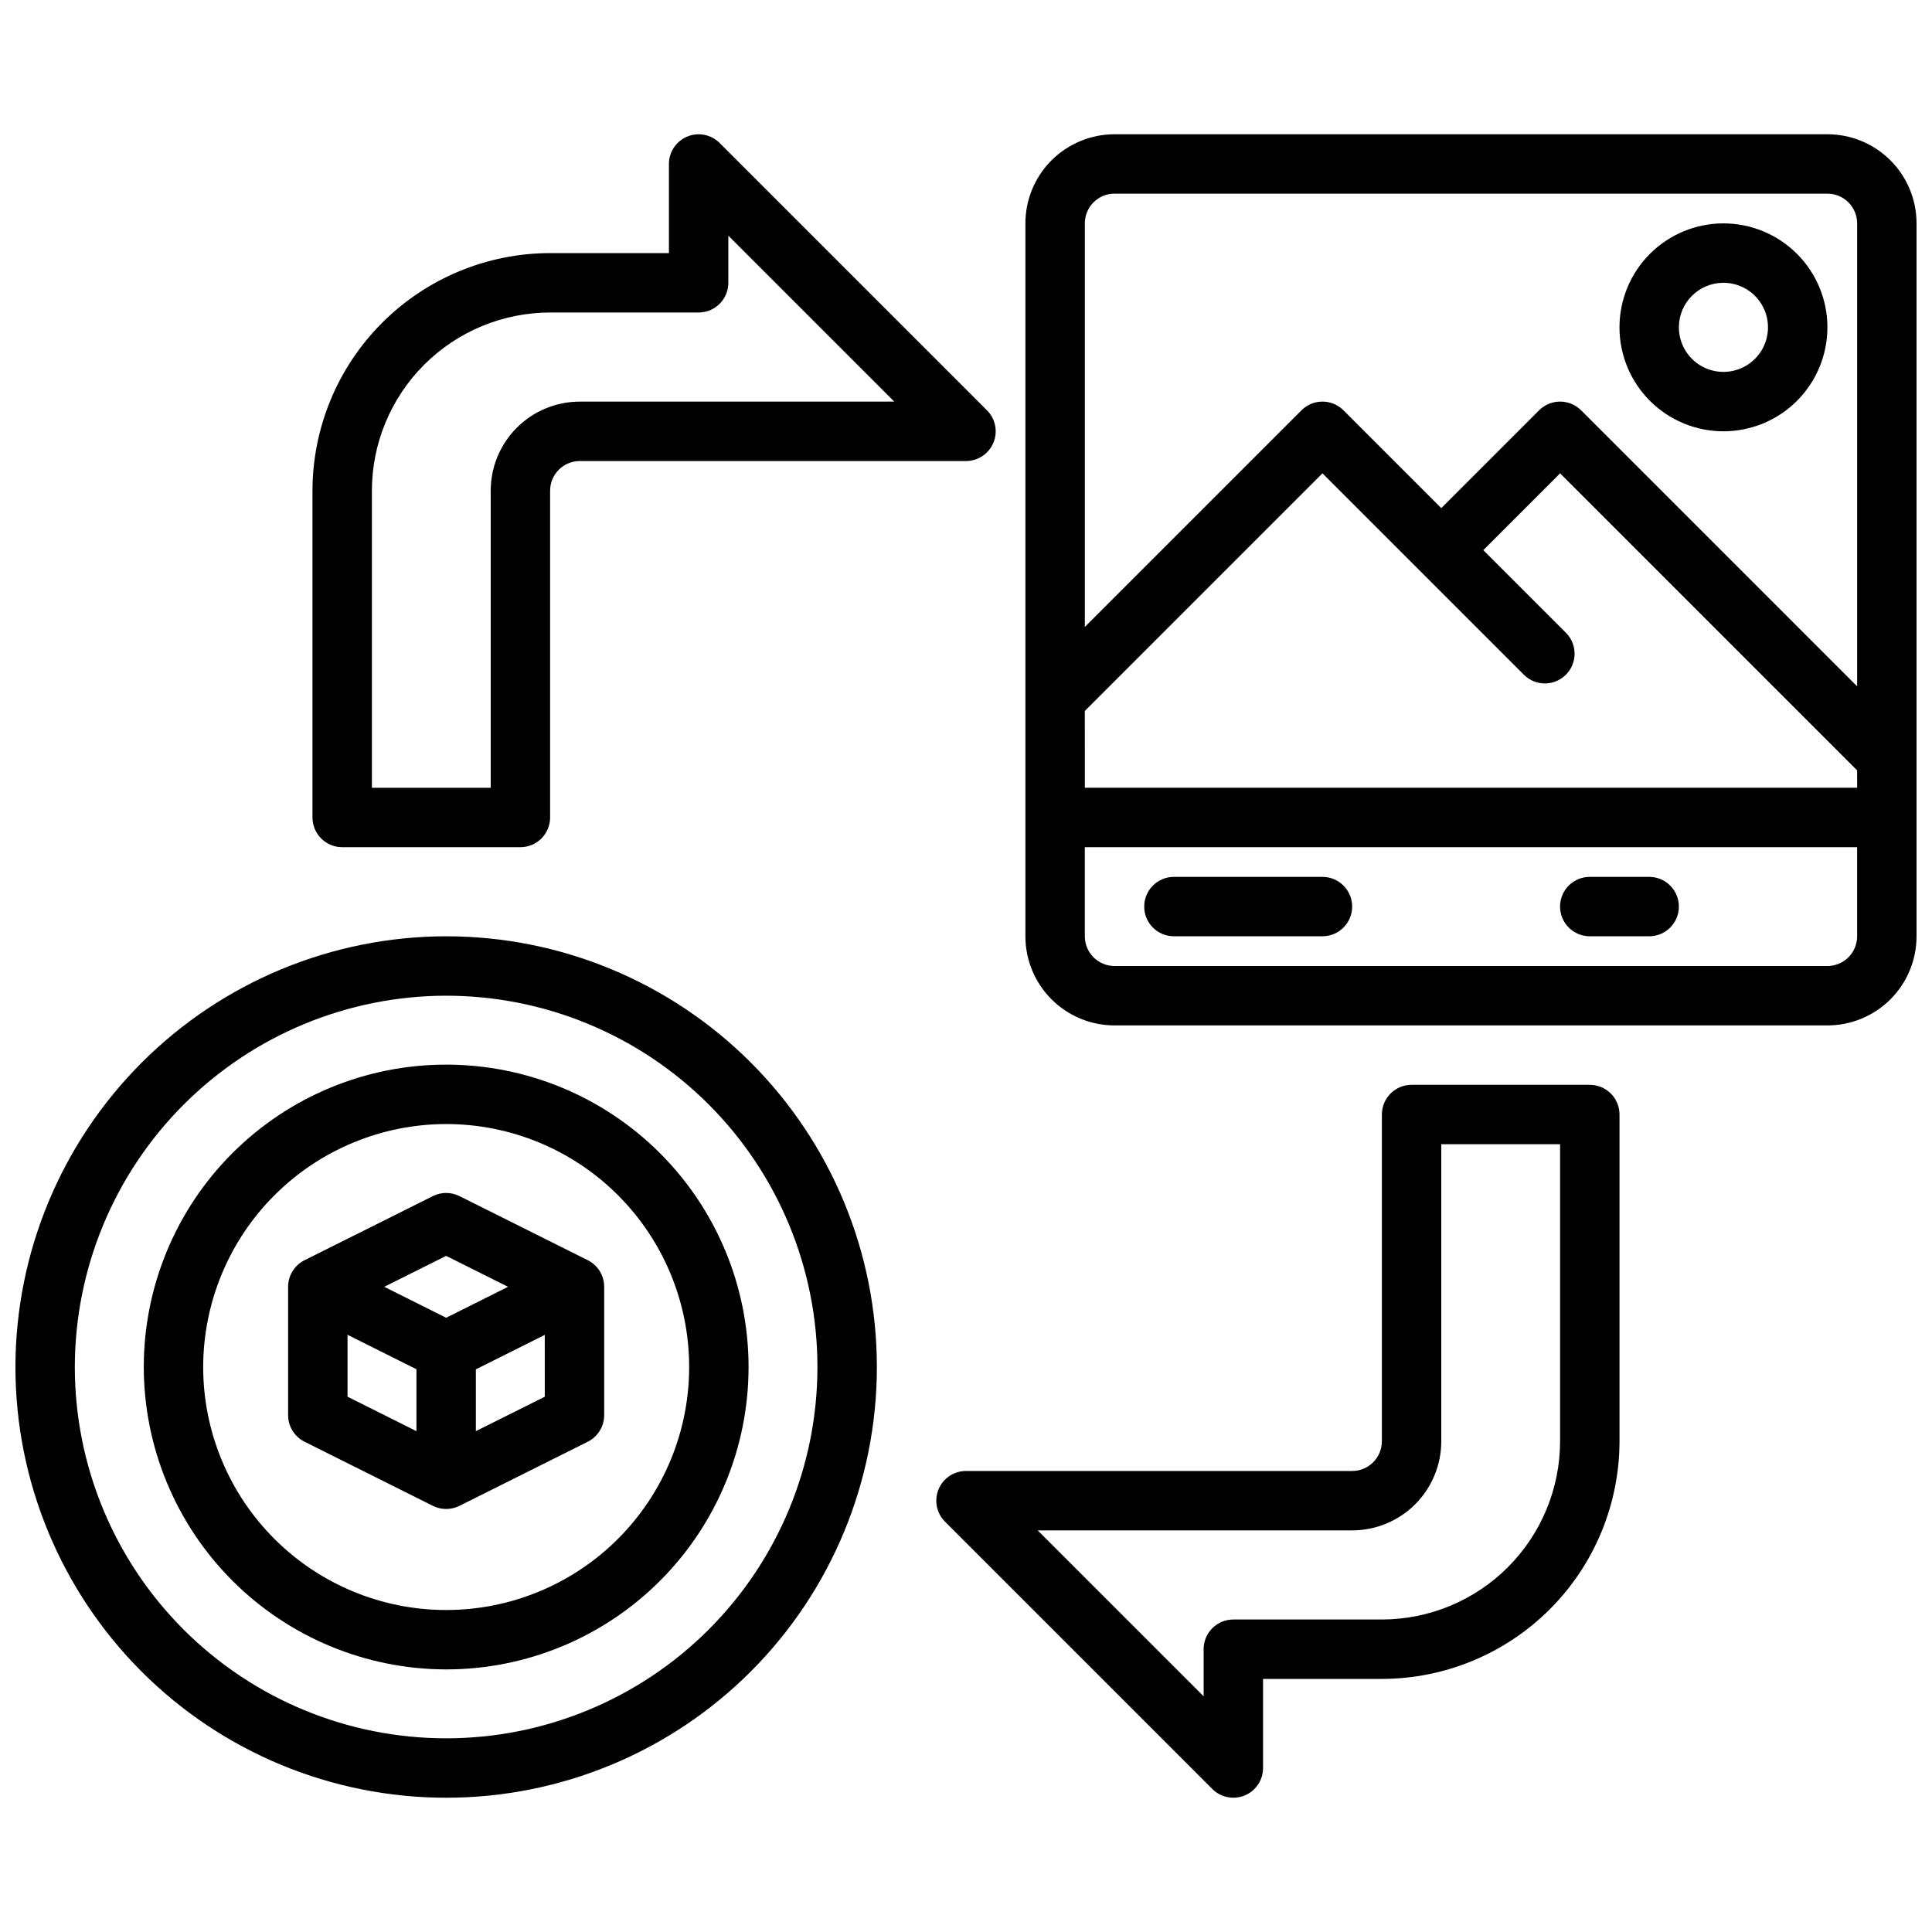 <?xml version="1.0" encoding="UTF-8"?>
<!-- Uploaded to: SVG Repo, www.svgrepo.com, Generator: SVG Repo Mixer Tools -->
<svg width="800px" height="800px" version="1.1" viewBox="144 144 512 512" xmlns="http://www.w3.org/2000/svg">
 <defs>
  <clipPath id="b">
   <path d="m415 179h236.9v237h-236.9z"/>
  </clipPath>
  <clipPath id="a">
   <path d="m148.09 392h228.91v229h-228.91z"/>
  </clipPath>
 </defs>
 <g clip-path="url(#b)">
  <path d="m628.29 179.58h-188.93c-6.266 0-12.27 2.488-16.699 6.918-4.43 4.426-6.918 10.434-6.918 16.699v188.93c0 6.266 2.488 12.273 6.918 16.699 4.43 4.43 10.434 6.918 16.699 6.918h188.93c6.262 0 12.27-2.488 16.695-6.918 4.43-4.426 6.918-10.434 6.918-16.699v-188.93c0-6.266-2.488-12.273-6.918-16.699-4.426-4.43-10.434-6.918-16.695-6.918zm-196.8 152.83 62.977-62.977 53.477 53.477-0.004-0.004c3.09 2.984 8 2.941 11.035-0.094 3.035-3.039 3.078-7.945 0.098-11.035l-21.988-21.988 20.355-20.355 78.719 78.719 0.004 4.613h-204.67zm7.871-137.09h188.93c2.086 0 4.09 0.832 5.566 2.309 1.473 1.477 2.305 3.477 2.305 5.566v122.69l-73.156-73.156v0.004c-3.074-3.074-8.055-3.074-11.129 0l-25.926 25.922-25.922-25.922c-3.074-3.074-8.055-3.074-11.129 0l-57.41 57.41v-106.95c0-4.348 3.523-7.875 7.871-7.875zm188.93 204.68h-188.93c-4.348 0-7.871-3.527-7.871-7.875v-23.613h204.67v23.617-0.004c0 2.09-0.832 4.09-2.305 5.566-1.477 1.477-3.481 2.309-5.566 2.309z"/>
 </g>
 <path d="m600.73 258.3c7.309 0 14.316-2.902 19.484-8.07 5.164-5.164 8.07-12.172 8.07-19.48s-2.906-14.316-8.07-19.48c-5.168-5.168-12.176-8.07-19.484-8.07-7.305 0-14.316 2.902-19.48 8.07-5.168 5.164-8.07 12.172-8.07 19.48s2.902 14.316 8.07 19.48c5.164 5.168 12.176 8.07 19.48 8.07zm0-39.359c4.777 0 9.082 2.879 10.91 7.289 1.828 4.414 0.816 9.492-2.559 12.867-3.379 3.379-8.457 4.391-12.871 2.562-4.41-1.828-7.289-6.133-7.289-10.91 0-6.519 5.289-11.809 11.809-11.809z"/>
 <path d="m494.46 376.38h-39.359c-4.348 0-7.871 3.523-7.871 7.871s3.523 7.871 7.871 7.871h39.359c4.348 0 7.875-3.523 7.875-7.871s-3.527-7.871-7.875-7.871z"/>
 <path d="m581.05 376.38h-15.742c-4.348 0-7.875 3.523-7.875 7.871s3.527 7.871 7.875 7.871h15.742c4.348 0 7.871-3.523 7.871-7.871s-3.523-7.871-7.871-7.871z"/>
 <path d="m224.7 526.07 34.016 16.996c2.215 1.105 4.824 1.105 7.039 0l34.016-16.996c2.676-1.344 4.363-4.09 4.344-7.086v-33.969c0.004-2.981-1.68-5.707-4.344-7.043l-34.016-16.996c-2.215-1.109-4.824-1.109-7.039 0l-34.016 16.996c-2.664 1.336-4.348 4.062-4.344 7.043v34.008c-0.004 2.981 1.68 5.711 4.344 7.047zm11.398-28.34 18.262 9.133v16.406l-18.262-9.125zm34.008 25.535v-16.379l18.262-9.133 0.004 16.391zm-7.871-46.445 16.406 8.195-16.406 8.203-16.406-8.203z"/>
 <g clip-path="url(#a)">
  <path d="m148.09 506.27c0 30.273 12.027 59.309 33.434 80.715s50.438 33.43 80.711 33.43c30.273 0 59.305-12.023 80.711-33.43s33.434-50.441 33.434-80.715c0-30.273-12.027-59.305-33.434-80.711s-50.438-33.434-80.711-33.434c-30.262 0.035-59.273 12.074-80.672 33.473-21.398 21.398-33.438 50.41-33.473 80.672zm114.14-98.398c26.098 0 51.125 10.367 69.578 28.82s28.82 43.48 28.82 69.578c0 26.098-10.367 51.129-28.82 69.582-18.453 18.453-43.48 28.82-69.578 28.82-26.098 0-51.125-10.367-69.578-28.82-18.457-18.453-28.824-43.484-28.824-69.582 0.031-26.086 10.406-51.098 28.855-69.547 18.445-18.445 43.457-28.824 69.547-28.852z"/>
 </g>
 <path d="m262.24 586.41c21.254 0 41.637-8.441 56.664-23.469 15.031-15.031 23.473-35.414 23.473-56.668 0-21.254-8.441-41.637-23.473-56.664-15.027-15.027-35.41-23.473-56.664-23.473-21.254 0-41.637 8.445-56.664 23.473-15.031 15.027-23.473 35.41-23.473 56.664 0.023 21.246 8.477 41.617 23.5 56.641 15.023 15.023 35.391 23.473 56.637 23.496zm0-144.53v0.004c17.078 0 33.457 6.781 45.531 18.859 12.078 12.074 18.863 28.453 18.863 45.531s-6.785 33.457-18.863 45.535c-12.074 12.074-28.453 18.859-45.531 18.859s-33.457-6.785-45.531-18.859c-12.078-12.078-18.863-28.457-18.863-45.535 0.02-17.07 6.809-33.438 18.883-45.512 12.07-12.07 28.438-18.863 45.512-18.879z"/>
 <path d="m392.73 538.68c-1.219 2.941-0.547 6.328 1.707 8.582l70.848 70.848c2.25 2.25 5.637 2.922 8.578 1.703 2.941-1.215 4.859-4.086 4.859-7.269v-23.617h31.488c16.695-0.016 32.703-6.66 44.512-18.465 11.805-11.805 18.445-27.812 18.465-44.512v-86.59c0-2.09-0.828-4.09-2.305-5.566-1.477-1.477-3.481-2.305-5.566-2.305h-47.234c-4.348 0-7.871 3.523-7.871 7.871v86.59c0 2.09-0.828 4.09-2.305 5.566-1.477 1.477-3.481 2.309-5.566 2.309h-102.34c-3.184-0.004-6.055 1.914-7.273 4.856zm109.61 10.887c6.262 0 12.27-2.488 16.699-6.918 4.426-4.426 6.914-10.434 6.914-16.699v-78.719h31.488v78.719c-0.012 12.523-4.992 24.531-13.848 33.387-8.855 8.855-20.859 13.836-33.383 13.848h-39.359c-4.348 0-7.871 3.523-7.871 7.871v12.484l-43.977-43.973z"/>
 <path d="m334.71 181.89c-2.25-2.25-5.637-2.922-8.578-1.703-2.941 1.219-4.859 4.086-4.859 7.269v23.617h-31.488c-16.695 0.02-32.703 6.66-44.508 18.465-11.809 11.809-18.449 27.812-18.469 44.512v86.59c0 2.09 0.832 4.09 2.309 5.566 1.477 1.477 3.477 2.309 5.566 2.309h47.23c2.09 0 4.09-0.832 5.566-2.309s2.305-3.477 2.305-5.566v-86.59c0-4.348 3.527-7.871 7.875-7.871h102.34c3.184-0.004 6.051-1.922 7.269-4.863 1.219-2.938 0.547-6.324-1.707-8.574zm-37.051 68.543c-6.266 0-12.273 2.488-16.699 6.918-4.43 4.43-6.918 10.434-6.918 16.699v78.719h-31.488v-78.719c0.012-12.523 4.992-24.531 13.848-33.387 8.855-8.852 20.859-13.832 33.383-13.848h39.359c2.09 0 4.094-0.828 5.566-2.305 1.477-1.477 2.309-3.477 2.309-5.566v-12.484l43.973 43.973z"/>
</svg>